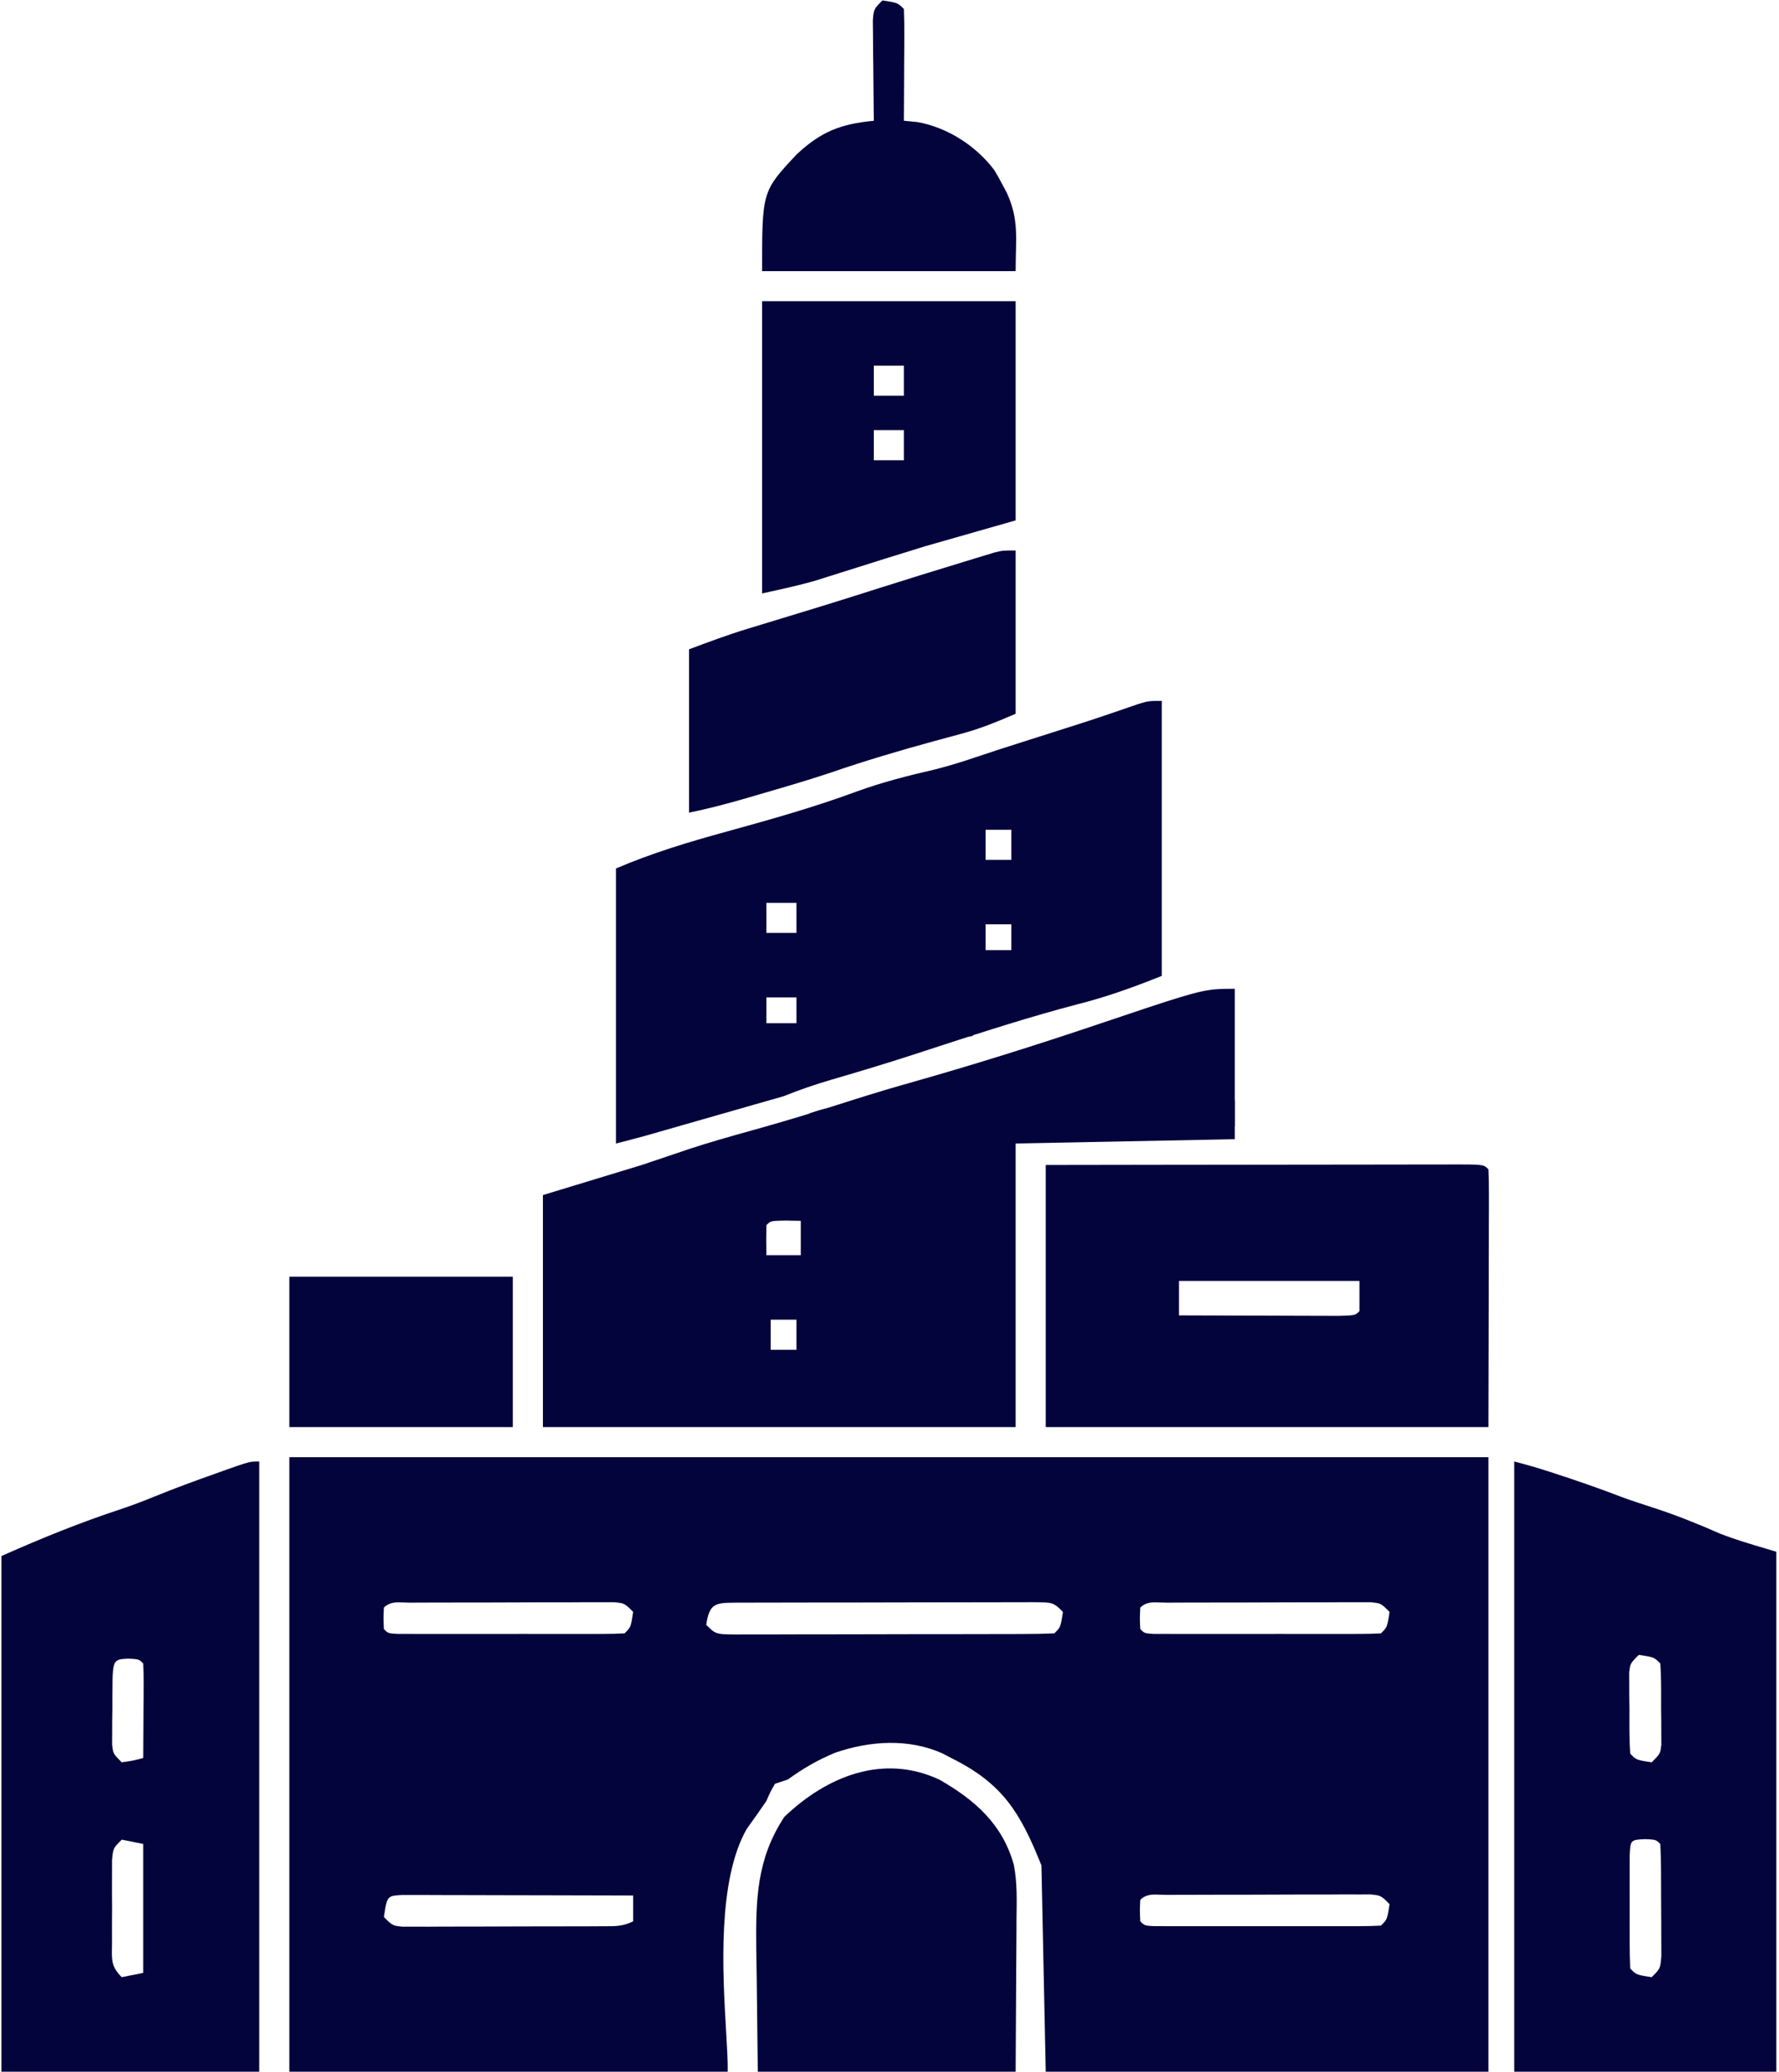 <svg xmlns="http://www.w3.org/2000/svg" width="279" height="325" viewBox="0 0 279 325" fill="none"><g clip-path="url(#clip0_73_503)"><path d="M147.362 279.144C152.956 282.36 157.236 286.141 159.001 292.491C159.564 295.36 159.447 298.261 159.416 301.173C159.414 301.778 159.413 302.382 159.411 303.005C159.404 305.246 159.386 307.486 159.368 309.727C159.34 314.745 159.313 319.764 159.284 324.934C145.939 324.934 132.593 324.934 118.844 324.934C118.788 320.082 118.733 315.231 118.675 310.232C118.651 308.716 118.626 307.2 118.601 305.639C118.528 297.936 118.645 291.574 123.014 284.957C129.64 278.626 138.492 274.976 147.362 279.144Z" fill="#04043C"></path><path d="M159.284 86.338C159.284 94.79 159.284 103.242 159.284 111.95C156.306 113.227 153.823 114.265 150.775 115.083C149.735 115.367 149.735 115.367 148.675 115.656C147.95 115.851 147.225 116.046 146.478 116.247C141.03 117.741 135.667 119.325 130.326 121.165C126.616 122.413 122.854 123.491 119.097 124.588C118.393 124.794 117.688 125 116.963 125.213C113.993 126.074 111.098 126.844 108.06 127.452C108.06 119 108.06 110.548 108.06 101.84C111.185 100.668 114.189 99.546 117.362 98.583C118.069 98.367 118.777 98.151 119.506 97.929C120.247 97.704 120.987 97.48 121.751 97.248C123.323 96.769 124.894 96.289 126.466 95.808C127.235 95.573 128.004 95.338 128.796 95.096C131.747 94.189 134.69 93.257 137.632 92.32C142.145 90.889 146.666 89.484 151.196 88.107C152.061 87.841 152.061 87.841 152.944 87.57C153.747 87.328 153.747 87.328 154.566 87.081C155.275 86.865 155.275 86.865 155.998 86.645C157.262 86.338 157.262 86.338 159.284 86.338Z" fill="#04043C"></path><path d="M138.39 0.066C140.773 0.427 140.773 0.427 141.76 1.414C141.819 2.713 141.832 4.013 141.826 5.313C141.824 6.102 141.822 6.89 141.819 7.703C141.811 8.948 141.811 8.948 141.802 10.218C141.799 11.051 141.796 11.884 141.793 12.742C141.785 14.807 141.774 16.873 141.76 18.938C142.46 19.006 143.161 19.074 143.882 19.143C148.572 19.99 153.014 22.824 155.914 26.647C156.391 27.431 156.842 28.232 157.262 29.048C157.475 29.448 157.688 29.847 157.907 30.259C159.861 34.578 159.284 37.327 159.284 42.528C146.161 42.528 133.039 42.528 119.518 42.528C119.518 30.002 119.518 30.002 124.942 24.214C128.795 20.607 131.854 19.452 137.042 18.938C137.035 18.414 137.028 17.89 137.021 17.351C136.993 14.987 136.975 12.624 136.958 10.26C136.947 9.436 136.935 8.611 136.924 7.762C136.919 6.975 136.915 6.189 136.91 5.379C136.903 4.652 136.896 3.925 136.889 3.176C137.042 1.414 137.042 1.414 138.39 0.066Z" fill="#04043C"></path><path d="M45.378 200.244C56.944 200.244 68.51 200.244 80.426 200.244C80.426 208.029 80.426 215.813 80.426 223.834C68.86 223.834 57.294 223.834 45.378 223.834C45.378 216.049 45.378 208.265 45.378 200.244Z" fill="#04043C"></path><path fill-rule="evenodd" clip-rule="evenodd" d="M233.424 228.552H45.378V324.934H114.126C114.158 323.425 114.028 321.213 113.874 318.571C113.335 309.363 112.489 294.931 117.117 286.845C118.157 285.397 119.189 283.946 120.192 282.472C120.528 281.702 120.686 281.338 120.866 280.985C121.026 280.668 121.204 280.36 121.54 279.776L123.562 279.102C125.961 277.363 128.267 276.015 131.018 274.889C136.407 273.032 142.563 272.627 147.852 275.037L149.174 275.732C157.229 279.721 159.985 284.224 163.328 292.582L164.002 324.934H233.424V228.552ZM117.047 251.37L115.552 251.369L115.524 251.369C112.196 251.391 111.277 251.397 110.756 254.838C111.356 255.438 111.716 255.798 112.148 256.016C112.798 256.343 113.61 256.348 115.643 256.361L117.134 256.35C118.785 256.354 120.436 256.356 122.087 256.349C123.269 256.344 124.451 256.341 125.633 256.34C128.091 256.34 130.549 256.339 133.007 256.332C136.213 256.32 139.418 256.311 142.624 256.311C145.121 256.311 147.618 256.31 150.115 256.306C151.305 256.304 152.494 256.301 153.684 256.299C155.403 256.298 157.121 256.297 158.84 256.291L160.407 256.284C162.061 256.285 163.696 256.257 165.35 256.186C165.723 255.813 165.955 255.581 166.119 255.308C166.388 254.859 166.473 254.298 166.698 252.816C166.098 252.216 165.738 251.856 165.306 251.638C164.656 251.311 163.844 251.306 161.811 251.293L160.32 251.304C158.669 251.3 157.018 251.298 155.367 251.305C154.185 251.31 153.003 251.313 151.821 251.314C149.363 251.313 146.905 251.315 144.447 251.322C141.241 251.334 138.036 251.343 134.83 251.343C132.333 251.343 129.836 251.344 127.339 251.348C126.149 251.35 124.96 251.353 123.77 251.355C122.051 251.355 120.333 251.357 118.614 251.363L117.047 251.37ZM182.962 297.202L185.198 297.189L187.632 297.187L190.112 297.18C191.848 297.177 193.583 297.175 195.319 297.175C197.983 297.174 200.647 297.161 203.311 297.149C204.993 297.147 206.675 297.145 208.357 297.145L210.787 297.13L213.029 297.136L215.009 297.133C215.724 297.21 216.113 297.251 216.452 297.402C216.855 297.582 217.19 297.916 217.922 298.648C217.697 300.131 217.612 300.691 217.343 301.14C217.179 301.413 216.947 301.645 216.574 302.018C215.419 302.084 214.262 302.104 213.105 302.105L210.863 302.112L208.423 302.108L205.937 302.109C204.199 302.11 202.461 302.109 200.722 302.106C198.051 302.102 195.379 302.106 192.708 302.11C191.023 302.11 189.339 302.109 187.655 302.108L185.215 302.112L182.973 302.105L180.988 302.104C180.101 302.053 179.745 302.032 179.457 301.88C179.263 301.777 179.101 301.615 178.83 301.344C178.788 300.502 178.767 300.08 178.767 299.659C178.767 299.238 178.788 298.817 178.83 297.974C179.736 297.068 180.828 297.119 182.022 297.174C182.329 297.189 182.643 297.203 182.962 297.202ZM65.095 297.223L63.068 297.219C62.037 297.274 61.457 297.305 61.088 297.6C60.614 297.981 60.489 298.799 60.206 300.67C60.944 301.408 61.278 301.742 61.681 301.92C62.014 302.068 62.394 302.109 63.089 302.185L65.027 302.182L67.221 302.188L69.6 302.173C71.248 302.173 72.896 302.171 74.544 302.169C77.154 302.157 79.763 302.144 82.372 302.143C84.072 302.143 85.772 302.141 87.472 302.138L89.904 302.131L92.283 302.129L94.477 302.116C94.658 302.115 94.832 302.115 95.001 302.115C96.621 302.117 97.75 302.118 99.298 301.344V297.3C94.837 297.286 90.375 297.275 85.914 297.267L85.406 297.266C83.303 297.263 81.2 297.26 79.097 297.254C76.869 297.246 74.64 297.24 72.412 297.237L69.876 297.234L67.385 297.224L65.095 297.223ZM182.962 251.37L185.198 251.357L187.632 251.355L190.112 251.348C191.848 251.345 193.583 251.343 195.319 251.343C197.983 251.342 200.647 251.329 203.311 251.317C204.993 251.315 206.675 251.313 208.357 251.313L210.787 251.298L213.029 251.304L215.009 251.301C215.724 251.378 216.113 251.419 216.452 251.57C216.855 251.75 217.19 252.084 217.922 252.816C217.697 254.299 217.612 254.859 217.343 255.308C217.179 255.581 216.947 255.813 216.574 256.186C215.419 256.253 214.262 256.272 213.105 256.273L210.863 256.28L208.423 256.276L205.937 256.277C204.199 256.278 202.461 256.277 200.722 256.274C198.051 256.27 195.379 256.274 192.708 256.278C191.023 256.278 189.339 256.277 187.655 256.276L185.215 256.28L182.973 256.273L180.988 256.272C180.101 256.22 179.745 256.2 179.457 256.048C179.263 255.945 179.101 255.783 178.83 255.512C178.788 254.67 178.767 254.248 178.767 253.827C178.767 253.406 178.788 252.985 178.83 252.142C179.736 251.236 180.828 251.287 182.022 251.342C182.329 251.357 182.643 251.371 182.962 251.37ZM66.574 251.357L64.338 251.37C64.019 251.371 63.705 251.357 63.398 251.342C62.204 251.287 61.112 251.236 60.206 252.142C60.164 252.985 60.143 253.406 60.143 253.827C60.143 254.248 60.164 254.67 60.206 255.512C60.477 255.783 60.639 255.945 60.833 256.048C61.12 256.2 61.477 256.22 62.364 256.272L64.349 256.273L66.591 256.28L69.031 256.276C70.715 256.277 72.399 256.278 74.084 256.278C76.755 256.274 79.427 256.27 82.098 256.274C83.837 256.277 85.575 256.278 87.313 256.277L89.799 256.276L92.239 256.28L94.481 256.273C95.638 256.272 96.795 256.253 97.95 256.186C98.323 255.813 98.555 255.581 98.719 255.308C98.989 254.859 99.073 254.299 99.298 252.816C98.566 252.084 98.231 251.75 97.828 251.57C97.489 251.419 97.1 251.378 96.385 251.301L94.405 251.304L92.163 251.298L89.733 251.313C88.051 251.313 86.369 251.315 84.687 251.317C82.023 251.329 79.359 251.342 76.695 251.343C74.959 251.343 73.224 251.345 71.488 251.348L69.007 251.355L66.574 251.357Z" fill="#04043C"></path><path fill-rule="evenodd" clip-rule="evenodd" d="M183.194 182.692C179.61 182.695 176.026 182.701 164.002 182.72V223.834H233.424L233.469 202.674C233.477 200.02 233.485 197.367 233.488 194.713L233.49 192.306L233.5 189.671L233.5 187.183C233.503 185.92 233.487 184.656 233.424 183.394C233.256 183.226 233.126 183.096 232.976 182.995C232.455 182.643 231.697 182.642 228.303 182.636L226.363 182.643C224.224 182.643 222.085 182.644 219.947 182.649C218.414 182.652 216.882 182.655 215.349 182.656C211.342 182.658 207.334 182.662 203.327 182.669C198.353 182.678 193.38 182.683 188.407 182.687C186.238 182.689 184.716 182.69 183.194 182.692ZM213.204 200.918H184.896V206.31C188.159 206.324 191.423 206.335 194.686 206.343C196.014 206.346 197.343 206.349 198.671 206.352C200.635 206.361 202.599 206.369 204.563 206.373L206.419 206.376C207.585 206.383 208.751 206.386 209.917 206.387C211.771 206.332 212.309 206.316 212.706 206.071C212.869 205.971 213.008 205.832 213.204 205.636V200.918Z" fill="#04043C"></path><path d="M178.156 160.478C179.935 160.478 181.715 160.478 183.548 160.478C183.548 162.925 183.548 165.371 183.548 167.892C185.772 167.892 187.996 167.892 190.288 167.892C190.288 165.668 190.288 163.444 190.288 161.152C191.178 161.152 192.067 161.152 192.984 161.152C192.984 164.488 192.984 167.825 192.984 171.262C191.872 171.262 190.76 171.262 189.614 171.262C189.614 173.264 189.614 175.266 189.614 177.328C187.39 177.328 185.165 177.328 182.874 177.328C182.874 175.326 182.874 173.324 182.874 171.262C182.346 171.29 181.817 171.318 181.273 171.346C179.504 171.262 179.504 171.262 178.156 169.914C178.024 167.718 178.024 167.718 178.072 165.112C178.084 164.248 178.096 163.385 178.108 162.495C178.124 161.829 178.14 161.164 178.156 160.478Z" fill="#04043C"></path><path d="M176.808 160.478C176.846 161.465 176.846 161.465 176.884 162.471C176.929 163.329 176.973 164.186 177.019 165.07C177.058 165.922 177.097 166.774 177.137 167.652C177.296 169.87 177.296 169.87 178.43 171.199C179.668 172.048 180.728 172.356 182.2 172.61C182.2 173.945 182.2 175.279 182.2 176.654C181.259 176.65 180.318 176.616 179.378 176.57C178.854 176.554 178.33 176.538 177.79 176.522C175.319 175.713 173.947 174.18 172.764 171.936C172.386 170.027 172.44 168.228 172.553 166.291C172.569 165.795 172.584 165.299 172.599 164.788C172.639 163.575 172.699 162.364 172.764 161.152C174.163 160.779 175.355 160.478 176.808 160.478Z" fill="#04043C"></path><path fill-rule="evenodd" clip-rule="evenodd" d="M237.468 229.226C240.043 229.87 242.537 230.657 245.051 231.501L246.428 231.961C249.08 232.853 251.707 233.786 254.315 234.794C255.891 235.375 257.484 235.89 259.081 236.407L259.542 236.556C263.016 237.698 266.355 239.04 269.699 240.518C272.1 241.459 274.577 242.192 277.051 242.925C277.562 243.076 278.072 243.227 278.582 243.38V324.934H237.468V229.226ZM258.025 288.454C259.076 288.506 259.472 288.526 259.784 288.697C259.972 288.8 260.131 288.959 260.384 289.212C260.514 291.675 260.512 294.139 260.51 296.604C260.509 296.916 260.509 297.228 260.509 297.54C260.51 298.935 260.523 300.329 260.535 301.724L260.539 304.374L260.548 306.821C260.465 307.798 260.424 308.282 260.231 308.695C260.041 309.101 259.704 309.438 259.036 310.106C257.554 309.881 256.993 309.796 256.544 309.527C256.271 309.363 256.039 309.131 255.666 308.758C255.599 307.32 255.578 305.88 255.576 304.44L255.574 301.784L255.578 300.393C255.582 298.991 255.578 297.589 255.574 296.186L255.579 291.072C255.639 289.79 255.668 289.165 255.996 288.845C256.307 288.54 256.889 288.511 258.025 288.454ZM259.506 260.135C259.057 259.866 258.497 259.781 257.014 259.556C256.257 260.313 255.925 260.645 255.751 261.045C255.614 261.358 255.574 261.713 255.502 262.346L255.511 264.108L255.515 266.021L255.54 268.023C255.54 268.438 255.539 268.853 255.538 269.268C255.532 271.199 255.527 273.132 255.666 275.058C256.039 275.431 256.271 275.663 256.544 275.827C256.993 276.097 257.554 276.181 259.036 276.406C259.793 275.649 260.125 275.317 260.299 274.917C260.436 274.604 260.476 274.249 260.548 273.616L260.539 271.854L260.535 269.941L260.51 267.939C260.51 267.524 260.511 267.109 260.512 266.694C260.518 264.763 260.523 262.83 260.384 260.904C260.011 260.531 259.779 260.299 259.506 260.135Z" fill="#04043C"></path><path fill-rule="evenodd" clip-rule="evenodd" d="M40.66 229.226V324.934H0.22V244.054C6.487 241.269 12.637 238.764 19.147 236.635C20.886 236.044 22.576 235.4 24.273 234.702C27.456 233.4 30.68 232.231 33.92 231.079L35.462 230.527C38.104 229.595 38.853 229.331 39.621 229.256C39.925 229.226 40.232 229.226 40.66 229.226ZM19.092 288.538L22.462 289.212V309.432L19.092 310.106C17.499 308.513 17.518 307.477 17.553 305.579C17.559 305.261 17.566 304.919 17.565 304.546L17.56 301.997L17.576 299.322L17.56 296.647L17.57 291.75C17.656 290.826 17.7 290.36 17.886 289.96C18.076 289.554 18.413 289.217 19.092 288.538ZM21.862 260.389C21.55 260.218 21.154 260.198 20.103 260.146C19.218 260.19 18.652 260.218 18.29 260.504C17.649 261.008 17.641 262.315 17.619 265.929L17.618 267.939L17.593 269.941L17.589 271.854L17.58 273.616C17.652 274.249 17.692 274.604 17.829 274.917C18.003 275.317 18.335 275.649 19.092 276.406C20.01 276.275 20.452 276.212 20.888 276.122C21.293 276.04 21.692 275.935 22.462 275.732C22.476 273.986 22.487 272.24 22.495 270.494L22.504 268.36L22.521 266.234L22.528 264.213C22.534 263.11 22.521 262.006 22.462 260.904C22.209 260.651 22.05 260.492 21.862 260.389Z" fill="#04043C"></path><path d="M102.668 160.478C104.67 160.478 106.672 160.478 108.734 160.478C108.775 161.323 108.816 162.167 108.858 163.037C108.915 164.15 108.972 165.263 109.029 166.376C109.055 166.932 109.082 167.488 109.109 168.061C109.152 168.869 109.151 168.869 109.195 169.693C109.219 170.187 109.244 170.681 109.27 171.19C109.409 172.618 109.699 173.926 110.082 175.306C109.192 175.306 108.303 175.306 107.386 175.306C107.386 173.972 107.386 172.637 107.386 171.262C105.829 171.04 104.272 170.817 102.668 170.588C102.668 167.252 102.668 163.915 102.668 160.478Z" fill="#04043C"></path><path d="M114.8 160.478C116.579 160.478 118.359 160.478 120.192 160.478C120.192 164.259 120.192 168.04 120.192 171.936C115.474 170.588 115.474 170.588 114.8 169.914C114.751 168.328 114.744 166.741 114.758 165.154C114.764 164.284 114.77 163.415 114.776 162.518C114.784 161.845 114.792 161.172 114.8 160.478Z" fill="#04043C"></path><path d="M192.984 155.76C192.984 157.094 192.984 158.429 192.984 159.804C191.872 160.026 190.76 160.249 189.614 160.478C189.392 162.702 189.169 164.926 188.94 167.218C187.606 167.218 186.271 167.218 184.896 167.218C184.517 159.204 184.517 159.204 186.918 156.434C188.911 155.438 190.788 155.719 192.984 155.76Z" fill="#04043C"></path><path d="M151.196 155.086C151.87 155.76 151.87 155.76 151.912 157.487C151.898 158.029 151.885 158.571 151.87 159.13C151.008 159.269 150.146 159.408 149.258 159.551C147.774 159.861 147.774 159.861 146.478 160.478C145.392 162.496 145.392 162.496 145.13 164.522C144.018 164.522 142.906 164.522 141.76 164.522C141.349 159.667 141.349 159.667 143.277 157.15C145.968 155.132 147.87 154.906 151.196 155.086Z" fill="#04043C"></path><path d="M145.804 169.914C145.804 172.138 145.804 174.362 145.804 176.654C144.247 176.654 142.69 176.654 141.086 176.654C141.086 174.652 141.086 172.65 141.086 170.588C143.108 169.914 143.108 169.914 145.804 169.914Z" fill="#04043C"></path><path d="M137.042 172.61C136.405 174.203 135.977 175.124 134.515 176.064C132.727 176.76 131.371 176.789 129.46 176.738C128.858 176.726 128.257 176.714 127.638 176.701C126.955 176.678 126.955 176.678 126.258 176.654C126.48 175.987 126.703 175.319 126.932 174.632C128.867 173.992 128.867 173.992 131.271 173.495C132.062 173.325 132.854 173.156 133.669 172.981C135.694 172.61 135.694 172.61 137.042 172.61Z" fill="#04043C"></path><path d="M177.482 148.346C177.5 149.343 177.513 150.34 177.524 151.337C177.532 151.892 177.54 152.447 177.548 153.019C177.482 154.412 177.482 154.412 176.808 155.086C175.685 155.113 174.561 155.115 173.438 155.086C173.438 153.307 173.438 151.527 173.438 149.694C175.965 148.346 175.965 148.346 177.482 148.346Z" fill="#04043C"></path><path fill-rule="evenodd" clip-rule="evenodd" d="M119.518 47.246H159.284V81.62L145.13 85.664C140.871 86.974 136.621 88.303 132.374 89.653L129.955 90.414L127.842 91.084C125.457 91.766 123.033 92.302 120.61 92.836C120.246 92.917 119.882 92.997 119.518 93.078V47.246ZM137.042 67.466H141.76V72.184H137.042V67.466ZM141.76 57.356H137.042V62.074H141.76V57.356Z" fill="#04043C"></path><path fill-rule="evenodd" clip-rule="evenodd" d="M193.658 155.086V178.676L159.284 179.35V223.834H85.144V187.438L100.646 182.72C102.525 182.089 103.465 181.773 104.404 181.456C105.343 181.14 106.282 180.822 108.158 180.188L108.16 180.187C111.369 179.129 114.622 178.219 117.875 177.309L117.878 177.309C118.412 177.159 118.947 177.01 119.482 176.859C123.548 175.711 127.584 174.488 131.608 173.2C135.148 172.067 138.687 170.963 142.266 169.956C152.292 167.128 162.22 164.021 172.09 160.689C184.981 156.345 187.878 155.369 190.831 155.15C191.687 155.086 192.548 155.086 193.658 155.086ZM123.267 191.44L125.584 191.482V196.874H120.192C120.163 195.302 120.164 193.728 120.192 192.156C120.399 191.949 120.542 191.806 120.711 191.705C121.092 191.478 121.603 191.469 123.267 191.44ZM124.91 206.984H120.866V211.702H124.91V206.984Z" fill="#04043C"></path><path d="M152.544 159.804C152.544 160.694 152.544 161.583 152.544 162.5C149.541 162.834 149.541 162.834 146.478 163.174C146.7 162.284 146.923 161.395 147.152 160.478C148.978 159.565 150.528 159.76 152.544 159.804Z" fill="#04043C"></path><path fill-rule="evenodd" clip-rule="evenodd" d="M182.2 109.928V153.064C177.702 154.863 173.565 156.356 168.931 157.529C161.664 159.438 154.539 161.723 147.402 164.056C146.518 164.345 145.635 164.634 144.751 164.922L143.449 165.347C139.083 166.767 134.692 168.091 130.285 169.374C127.757 170.114 125.33 170.956 122.888 171.936C121.318 172.393 119.745 172.841 118.17 173.284L107.305 176.395C106.045 176.757 104.784 177.117 103.524 177.478L101.262 178.126C99.715 178.559 98.16 178.96 96.602 179.35V136.214C102.293 133.775 108.037 132.053 113.994 130.417C120.885 128.522 127.697 126.604 134.402 124.126C138.412 122.667 142.469 121.639 146.625 120.683C148.985 120.086 151.249 119.375 153.549 118.589C155.438 117.949 157.334 117.339 159.234 116.734L161.368 116.053C162.807 115.595 164.246 115.137 165.686 114.679L169.949 113.319C172.815 112.389 175.665 111.409 178.512 110.421C179.283 110.193 179.697 110.07 180.121 110.004C180.611 109.928 181.114 109.928 182.2 109.928ZM120.192 141.606H124.91V146.324H120.192V141.606ZM124.91 156.434H120.192L120.192 160.478L124.91 160.478V156.434ZM154.566 130.148H158.61V134.866H154.566V130.148ZM158.61 144.976H154.566V149.02H158.61V144.976Z" fill="#04043C"></path><path d="M190.962 171.936C191.852 172.158 192.741 172.381 193.658 172.61C193.658 173.945 193.658 175.279 193.658 176.654C192.768 176.654 191.879 176.654 190.962 176.654C190.962 175.097 190.962 173.54 190.962 171.936Z" fill="#04043C"></path></g><defs><clipPath id="clip0_73_503"><rect width="279" height="325" fill="white"></rect></clipPath></defs></svg>